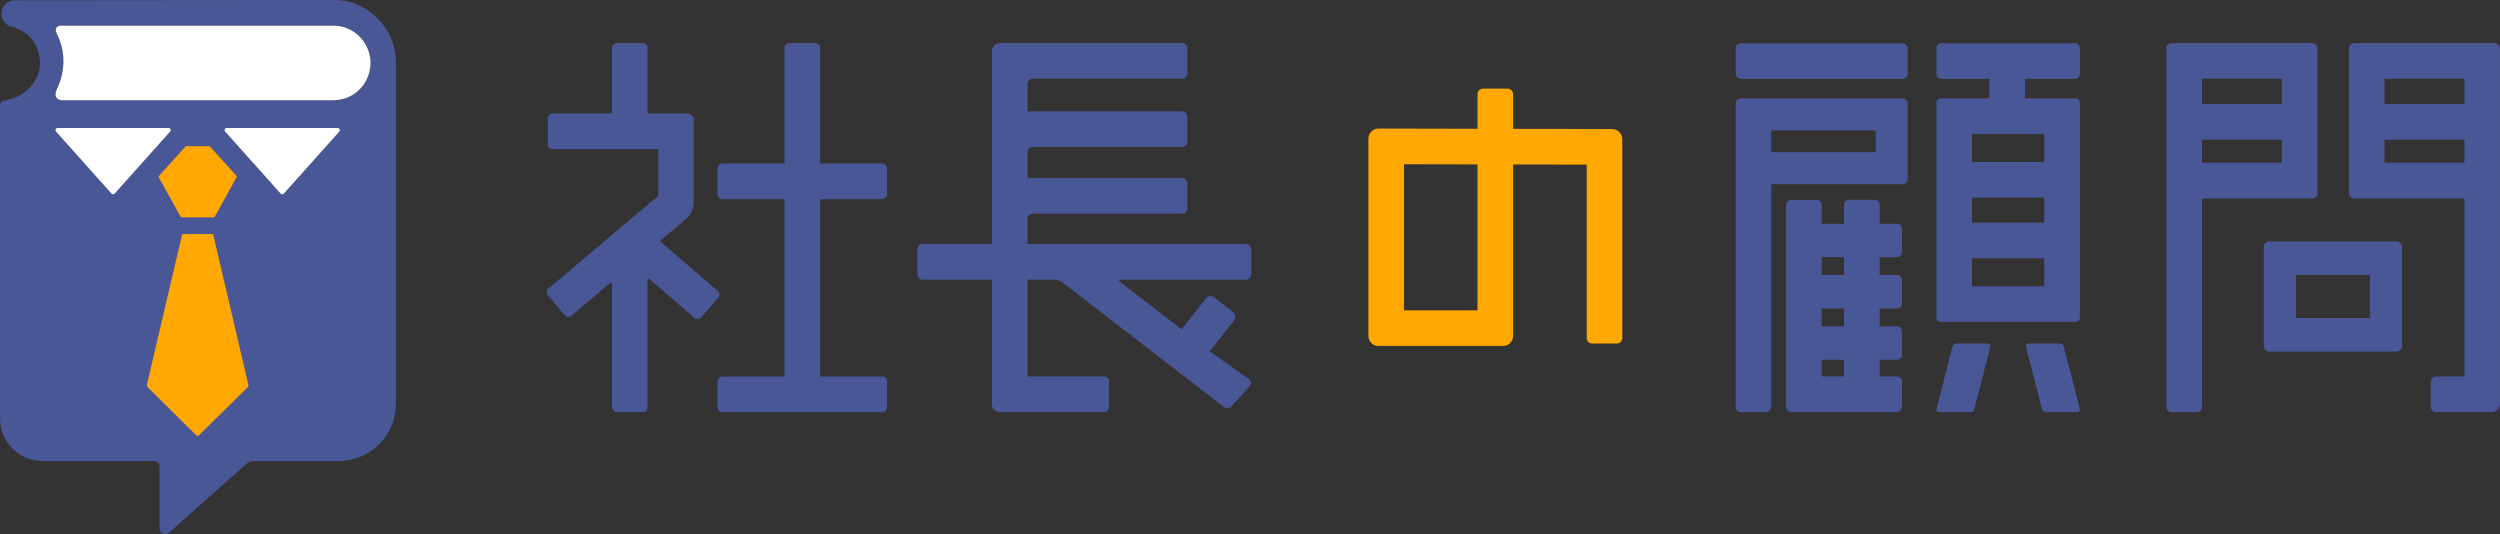 <svg xmlns="http://www.w3.org/2000/svg" id="_レイヤー_2" data-name="レイヤー_2" viewBox="0 0 889.55 190.1"><rect x="0" y="0" width="889.55" height="190.1" fill="#333333" stroke="none"/><defs><style>.cls-1{fill:#4a5796}.cls-2{fill:#fff}.cls-3{fill:#ffa801}</style></defs><g id="_レイヤー_1-2" data-name="レイヤー_1"><path d="M534.82 123.1H490.5c-1.99 0-3.6-1.61-3.6-3.6V49.33c0-1.99 1.61-3.6 3.6-3.59l35.23.08V33.5c0-1.09.88-1.97 1.97-1.97h8.73c1.09 0 1.97.88 1.97 1.97v12.34l35.23.08c2 0 3.63 1.63 3.63 3.63v70.72c0 1.09-.88 1.97-1.97 1.97h-8.73c-1.09 0-1.97-.88-1.97-1.97V58.58l-26.18-.06v60.99c0 1.98-1.61 3.59-3.59 3.59m-35.24-12.68h26.15V58.5l-26.15-.06z" class="cls-3"/><path d="m255.31 103.46-20.19-17.41a.37.37 0 0 1 0-.56l9.02-7.62a7.7 7.7 0 0 0 2.73-5.88V42.76c0-1.33-1.08-2.41-2.41-2.41h-14.04v-23.2c0-1-.81-1.8-1.8-1.8h-9.07c-1 0-1.8.81-1.8 1.8v22.51c0 .38-.31.69-.69.69h-20.41c-.95 0-1.73.77-1.73 1.73v9.22c0 .95.77 1.73 1.73 1.73h37.55v16.65l-39.05 32.99c-.73.62-.82 1.71-.2 2.43l5.95 7.04c.62.73 1.71.82 2.43.2l13.82-11.67c.24-.2.6-.03.6.28v43.87c0 1 .81 1.82 1.82 1.82h9.04c1 0 1.82-.81 1.82-1.82V99.46c0-.28.33-.44.55-.25l16.03 13.82c.77.66 1.92.58 2.59-.19l5.92-6.81c.66-.76.58-1.92-.19-2.57Z" class="cls-1"/><path d="M313.84 70.87c1 0 1.81-.81 1.81-1.81v-9.07c0-1-.81-1.81-1.81-1.81h-22.02V17.14c0-.99-.8-1.79-1.79-1.79h-9.09c-.99 0-1.79.8-1.79 1.79v41.05h-22.01c-1 0-1.81.81-1.81 1.81v9.07c0 1 .81 1.81 1.81 1.81h22.01v63.09h-22.06c-.97 0-1.76.79-1.76 1.76v9.15c0 .97.79 1.76 1.76 1.76h56.8c.97 0 1.76-.79 1.76-1.76v-9.15c0-.97-.79-1.76-1.76-1.76h-22.06V70.88h22.02ZM445.25 97.54v-8.71c0-1.1-.89-1.98-1.98-1.98h-77.65V77.9c0-1.03.83-1.86 1.86-1.86h53.11a1.9 1.9 0 0 0 1.9-1.9v-8.88a1.9 1.9 0 0 0-1.9-1.9h-54.97v-9.2c0-1.03.83-1.86 1.86-1.86h53.11a1.9 1.9 0 0 0 1.9-1.9v-8.88a1.9 1.9 0 0 0-1.9-1.9h-54.97v-9.75c0-1.03.83-1.86 1.86-1.86h53.11a1.9 1.9 0 0 0 1.9-1.9v-8.88a1.9 1.9 0 0 0-1.9-1.9h-64.71c-1.62 0-2.94 1.31-2.94 2.94v68.56h-24.69c-1 0-1.81.81-1.81 1.81v9.07c0 1 .81 1.81 1.81 1.81h24.69v44.35a2.76 2.76 0 0 0 2.76 2.76h37.01c1.07 0 1.93-.86 1.93-1.93v-8.81c0-1.07-.86-1.93-1.93-1.93h-27.09V99.52h9.21c1.28 0 2.53.42 3.54 1.21l57.18 44.14c.84.65 2.04.48 2.68-.36l6.47-7.03c.63-.83.47-2.02-.36-2.65l-13.9-9.84 8.72-11.04c.68-.86.53-2.11-.33-2.79l-6.84-5.41c-.86-.68-2.11-.53-2.79.33l-8.77 11.09-22.11-17.05c-.25-.2-.12-.6.21-.6h44.73c1.1 0 1.98-.89 1.98-1.98ZM822.83 15.35H772.6c-.97 0-1.76.79-1.76 1.76v127.75c0 .97.79 1.76 1.76 1.76h9.16c.97 0 1.76-.79 1.76-1.76V70.59h39.31c.97 0 1.76-.79 1.76-1.76V17.11c0-.97-.79-1.76-1.76-1.76m-10.92 12.67V37h-28.4v-8.98zm-28.39 29.9v-8.23h28.4v8.23z" class="cls-1"/><path d="M807.47 125.1h45.27c1.08 0 1.95-.87 1.95-1.95V87.84c0-1.08-.87-1.95-1.95-1.95h-45.27c-1.08 0-1.95.87-1.95 1.95v35.31c0 1.08.87 1.95 1.95 1.95m9.47-27.26h26.33v15.32h-26.33z" class="cls-1"/><path d="M835.8 17.22v51.47c0 1.05.86 1.91 1.91 1.91h39.16v63.35h-10.11c-1.02 0-1.85.83-1.85 1.85v8.97c0 1.02.83 1.85 1.85 1.85h19.8c1.65 0 2.98-1.33 2.98-2.98V17.32c0-1.09-.88-1.97-1.97-1.97h-49.91c-1.03 0-1.87.84-1.87 1.87Zm41.08 10.8V37h-28.4v-8.98zm-28.4 29.9v-8.23h28.4v8.23z" class="cls-1"/><rect width="61.23" height="12.68" x="617.59" y="15.39" class="cls-1" rx="1.91" ry="1.91"/><path d="M740.07 26.24v-9.02c0-1.01-.82-1.83-1.83-1.83h-47.4c-1.01 0-1.83.82-1.83 1.83v9.02c0 1.01.82 1.83 1.83 1.83h17.06v6.92h-17.26c-.9 0-1.63.73-1.63 1.63v76.31c0 .9.73 1.63 1.63 1.63h47.8c.9 0 1.63-.73 1.63-1.63V36.62c0-.9-.73-1.63-1.63-1.63h-17.87v-6.92h17.67c1.01 0 1.83-.82 1.83-1.83m-38.38 44.08h25.7v8.9h-25.7zm0 31.56V91.9h25.7v9.98zm25.7-44.24h-25.7v-9.98h25.7zM619.49 146.62h8.87a1.9 1.9 0 0 0 1.9-1.9V65.55h46.65a1.9 1.9 0 0 0 1.9-1.9V36.89a1.9 1.9 0 0 0-1.9-1.9h-57.42a1.9 1.9 0 0 0-1.9 1.9v107.83c0 1.05.85 1.9 1.9 1.9m10.77-100.23h37.15v7.77h-37.15z" class="cls-1"/><path d="M667.06 71.1h-9.14c-.98 0-1.77.79-1.77 1.77v6.76h-7.94v-6.77c0-.97-.79-1.75-1.75-1.75h-9.17c-.97 0-1.75.79-1.75 1.75v72.02c0 .97.78 1.75 1.75 1.75h37.58a1.9 1.9 0 0 0 1.9-1.9v-8.88a1.9 1.9 0 0 0-1.9-1.9h-6.04V128h6.18c.97 0 1.75-.78 1.75-1.75v-8.38c0-.97-.78-1.75-1.75-1.75h-6.18v-6.36h6.19c.97 0 1.75-.78 1.75-1.75v-8.39c0-.97-.78-1.75-1.75-1.75h-6.19v-6.36h6.13c1 0 1.81-.81 1.81-1.81v-8.27c0-1-.81-1.81-1.81-1.81h-6.13v-6.76c0-.98-.79-1.77-1.77-1.77Zm-10.91 62.84h-7.94v-5.95h7.94zm0-17.83h-7.94v-6.36h7.94zm0-18.25h-7.94V91.5h7.94zM720.88 123.37l5.69 22.17c.17.63.75 1.07 1.41 1.07h11.18a.9.9 0 0 0 .87-1.14l-5.69-22.17c-.17-.63-.75-1.07-1.41-1.07h-11.18a.9.9 0 0 0-.87 1.14M708.19 123.37l-5.69 22.17c-.17.63-.75 1.07-1.41 1.07h-11.18a.9.9 0 0 1-.87-1.14l5.69-22.17c.17-.63.75-1.07 1.41-1.07h11.18a.9.9 0 0 1 .87 1.14" class="cls-1"/><path d="M119.52 0 5.25.11C2.63.11.51 2.24.51 4.85c0 2.12 1.39 4.05 3.45 4.56 5.26 1.31 10.08 5.41 10.24 12.98.14 6.64-5.62 12.18-11.96 13.24-1.41-.01-2.22.72-2.23 1.92v111.41c0 8.32 6.75 15.07 15.07 15.07h39.81c1.05 0 1.89.85 1.89 1.89v22.19c0 1.71 2.02 2.61 3.29 1.48l27.48-24.42c.73-.73 1.71-1.14 2.74-1.14h30.27c11.22 0 20.31-9.09 20.31-20.31V21.97c0-11.5-9.69-21.74-21.35-21.97m-1.04 35.66H22.15c-.83 0-1.64-.28-2.17-1.06-.66-.98.31-3.04.31-3.04 1.42-2.95 2.18-6.11 2.28-9.51.09-5.04-1.83-9.12-2.34-10.03-.24-.43-.71-1.37-.09-2.26.56-.8 1.9-.63 2.26-.64h96.26c7.56 0 13.2 6.27 13.2 13.3 0 6.61-5.16 13.24-13.38 13.24" style="fill:#4a5796"/><path d="m40.81 68.87 19.73-22.06a.762.762 0 0 0-.57-1.27H20.51c-.66 0-1 .78-.57 1.27l19.73 22.06c.3.34.83.34 1.13 0ZM101 68.87l19.73-22.06a.762.762 0 0 0-.57-1.27H80.69c-.66 0-1 .78-.57 1.27l19.73 22.06c.3.34.83.34 1.13 0Z" class="cls-2"/><path d="m70.68 154.98 17.39-17.12c.27-.25.38-.62.3-.97L75.91 83.68a.504.504 0 0 0-.5-.4H65.24c-.24 0-.45.17-.5.4l-12.46 53.21c-.08.36.04.72.3.97 2.49 2.33 15.14 15.02 17.39 17.13.2.18.5.18.69 0Z" class="cls-3"/><path d="m64.25 77.08-7.7-13.86a.59.59 0 0 1 .08-.68l9.3-10.33c.12-.13.28-.2.46-.2h7.94c.17 0 .34.07.45.2l9.27 10.27c.17.19.2.46.08.67l-7.68 13.91c-.09.16-.26.26-.45.26H64.7c-.18 0-.36-.1-.45-.26Z" style="fill:#ffa801"/><path d="M19.97 34.61c.53.78 1.34 1.06 2.17 1.06h96.33c8.22 0 13.38-6.63 13.38-13.24 0-7.02-5.65-13.3-13.2-13.3H22.4c-.36.01-1.7-.16-2.26.64-.62.88-.15 1.82.09 2.26.51.91 2.42 4.99 2.34 10.03-.1 3.41-.86 6.56-2.28 9.51 0 0-.97 2.06-.31 3.04Z" class="cls-2"/></g></svg>